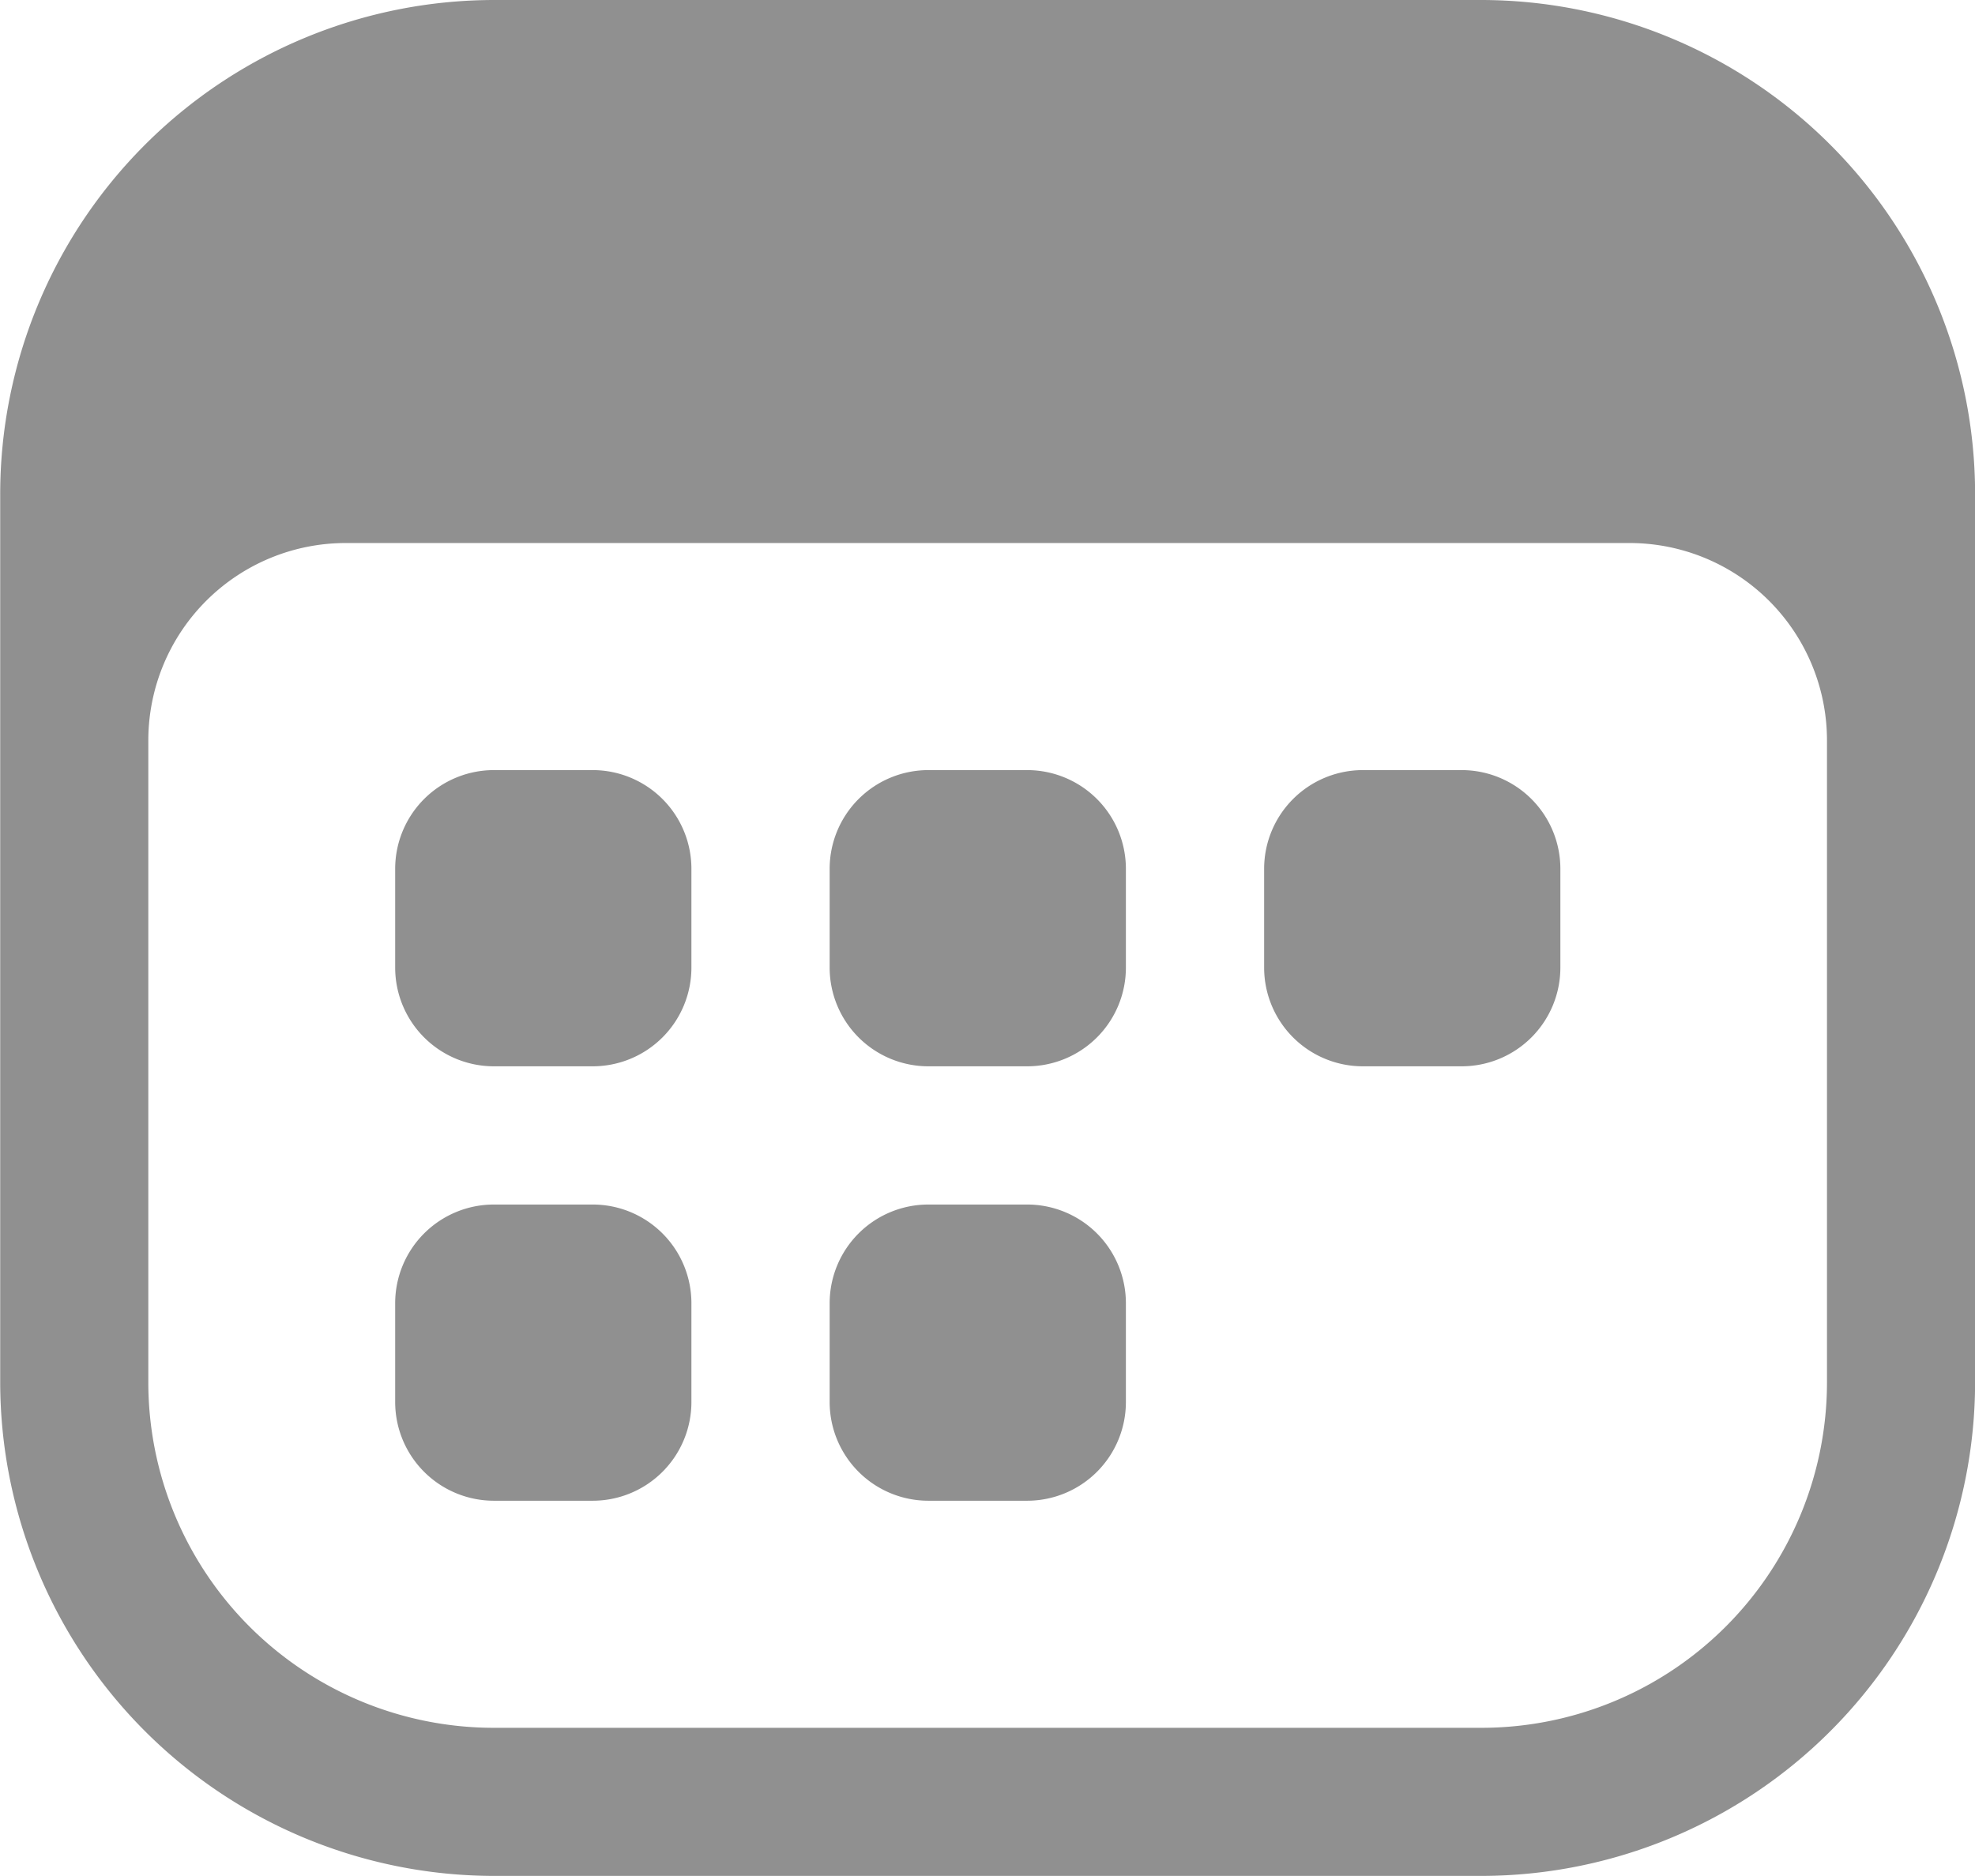 <?xml version="1.0" encoding="UTF-8"?><svg xmlns="http://www.w3.org/2000/svg" width="20.001" height="19" viewBox="0 0 20.001 19">
  <path id="Union_74" data-name="Union 74" d="M5,19a5.006,5.006,0,0,1-5-5V5A5.006,5.006,0,0,1,5,0H15a5.006,5.006,0,0,1,5,5v9a5.005,5.005,0,0,1-5,5ZM1.5,7.5V14A3.5,3.5,0,0,0,5,17.5H15A3.5,3.5,0,0,0,18.5,14V7.5a2,2,0,0,0-2-2H3.5A2,2,0,0,0,1.5,7.5Zm7.9,7.7a1,1,0,0,1-1-1v-1a1,1,0,0,1,1-1h1a1,1,0,0,1,1,1v1a1,1,0,0,1-1,1ZM5,15.2a1,1,0,0,1-1-1v-1a1,1,0,0,1,1-1H6a1,1,0,0,1,1,1v1a1,1,0,0,1-1,1Zm8.8-4.4a1,1,0,0,1-1-1v-1a1,1,0,0,1,1-1h1a1,1,0,0,1,1,1v1a1,1,0,0,1-1,1Zm-4.4,0a1,1,0,0,1-1-1v-1a1,1,0,0,1,1-1h1a1,1,0,0,1,1,1v1a1,1,0,0,1-1,1ZM5,10.8a1,1,0,0,1-1-1v-1a1,1,0,0,1,1-1H6a1,1,0,0,1,1,1v1a1,1,0,0,1-1,1Z" transform="translate(0.002)" fill="#909090"/>
</svg>